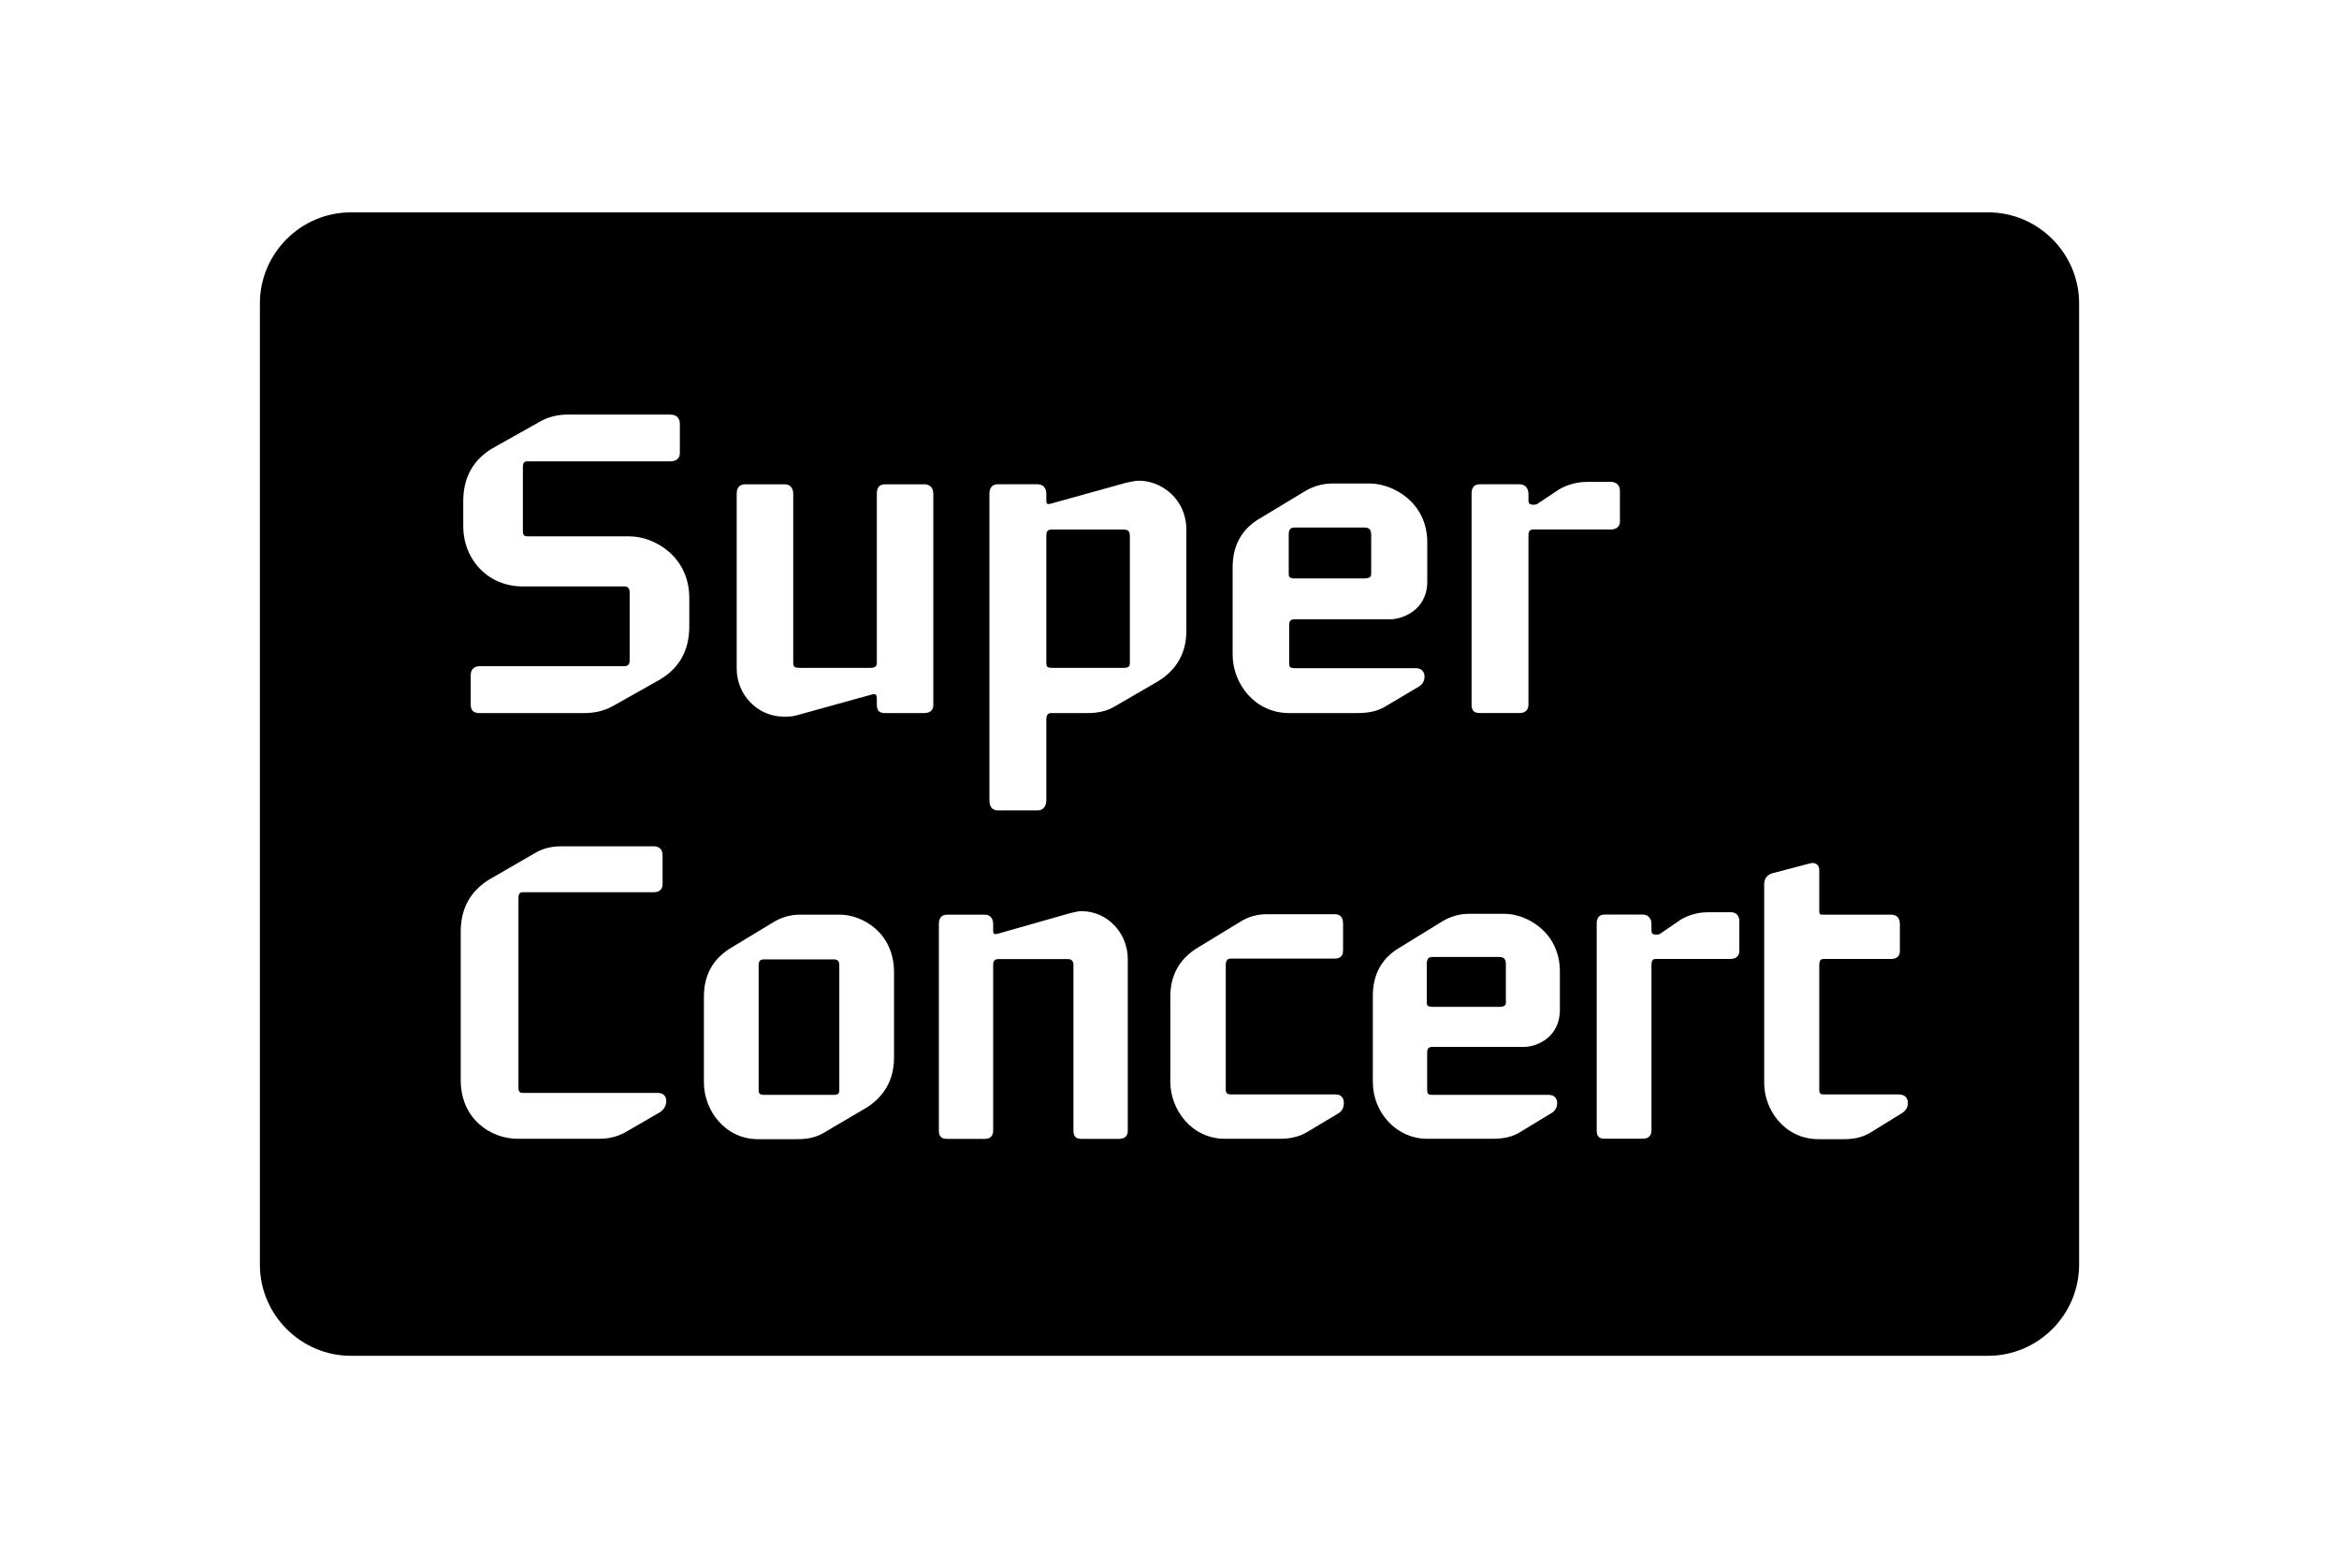 <?xml version="1.0" encoding="UTF-8"?>
<svg width="88px" height="59px" viewBox="0 0 88 59" version="1.1" xmlns="http://www.w3.org/2000/svg" xmlns:xlink="http://www.w3.org/1999/xlink">
    <title>Brand/Culture/CultureProject 5</title>
    <g id="Page-1" stroke="none" stroke-width="1" fill="none" fill-rule="evenodd">
        <g id="PCCUL000100_컬처서브메인" transform="translate(-460, -2882)">
            <g id="Brand/Culture/CultureProject" transform="translate(460, 2882)">
                <rect id="Rectangle" fill="#FFFFFF" x="0" y="0" width="88" height="59"></rect>
                <g id="Group" transform="translate(9.778, 7.99)" fill="#000000">
                    <path d="M65.022,0 C66.904,0 68.444,1.542 68.444,3.425 L68.444,39.593 C68.444,41.477 66.904,43.021 65.022,43.021 L3.422,43.021 C1.54,43.021 0,41.477 0,39.593 L0,3.425 C0,1.542 1.54,0 3.422,0 L65.022,0 Z M24.996,10.231 L23.521,10.231 C23.244,10.231 23.211,10.437 23.211,10.592 L23.211,16.954 C23.211,17.031 23.187,17.137 22.988,17.137 L20.286,17.137 C20.099,17.137 20.066,17.072 20.066,16.954 L20.066,10.592 C20.066,10.372 19.944,10.231 19.755,10.231 L18.263,10.231 C18.049,10.231 17.939,10.353 17.939,10.592 L17.939,17.165 C17.939,18.163 18.734,18.973 19.709,18.973 C19.861,18.973 20.032,18.973 20.187,18.926 L23.028,18.139 C23.142,18.097 23.211,18.142 23.211,18.279 L23.211,18.521 C23.211,18.744 23.303,18.839 23.521,18.839 L24.996,18.839 C25.291,18.839 25.336,18.649 25.336,18.536 L25.336,10.591 C25.336,10.364 25.209,10.23 24.996,10.23 L24.996,10.231 Z M13.91,12.19 L10.087,12.19 C9.942,12.19 9.894,12.157 9.894,11.964 L9.894,9.597 C9.894,9.404 9.954,9.368 10.072,9.368 L15.431,9.368 C15.753,9.368 15.8,9.173 15.8,9.055 L15.8,7.955 C15.8,7.734 15.666,7.608 15.431,7.608 L11.563,7.608 C11.173,7.608 10.797,7.712 10.48,7.905 L8.736,8.885 C8.016,9.32 7.651,9.985 7.651,10.864 L7.651,11.797 C7.651,13.095 8.611,14.074 9.88,14.074 L13.721,14.074 C13.84,14.074 13.913,14.157 13.913,14.301 L13.913,16.863 C13.913,17.047 13.792,17.074 13.721,17.074 L8.286,17.074 C8.055,17.074 7.932,17.196 7.932,17.421 L7.932,18.521 C7.932,18.803 8.115,18.839 8.272,18.839 L12.215,18.839 C12.619,18.839 12.989,18.744 13.314,18.557 L15.056,17.575 C15.784,17.144 16.155,16.472 16.155,15.58 L16.155,14.511 C16.155,12.928 14.817,12.19 13.91,12.19 L13.91,12.19 Z M43.817,17.467 C43.817,17.269 43.691,17.149 43.479,17.149 L38.93,17.149 C38.753,17.149 38.724,17.098 38.724,16.968 L38.724,15.521 C38.724,15.373 38.785,15.31 38.93,15.31 L42.532,15.31 C42.986,15.31 43.92,14.964 43.92,13.894 L43.92,12.418 C43.92,10.905 42.627,10.201 41.751,10.201 L40.363,10.201 C39.988,10.201 39.632,10.3 39.308,10.498 L37.688,11.476 C36.964,11.874 36.598,12.503 36.598,13.351 L36.598,16.652 C36.598,17.705 37.411,18.839 38.724,18.839 L41.294,18.839 C41.746,18.839 42.091,18.753 42.377,18.571 L43.54,17.88 C43.721,17.794 43.817,17.651 43.817,17.467 Z M38.708,12.115 C38.708,11.933 38.775,11.857 38.931,11.857 L41.559,11.857 C41.727,11.857 41.81,11.944 41.81,12.115 L41.81,13.607 C41.81,13.657 41.81,13.773 41.559,13.773 L38.93,13.773 C38.724,13.773 38.708,13.695 38.708,13.607 L38.708,12.115 Z M50.829,10.141 L49.96,10.141 C49.578,10.141 49.243,10.224 48.9,10.41 L48.048,10.977 C48.008,10.999 47.962,10.999 47.92,10.999 C47.757,10.999 47.727,10.944 47.727,10.828 L47.727,10.591 C47.727,10.371 47.595,10.23 47.388,10.23 L45.898,10.23 C45.619,10.23 45.587,10.436 45.587,10.591 L45.587,18.535 C45.587,18.743 45.684,18.838 45.898,18.838 L47.388,18.838 C47.606,18.838 47.727,18.724 47.727,18.52 L47.727,12.158 C47.727,11.969 47.801,11.932 47.92,11.932 L50.829,11.932 C51.037,11.932 51.168,11.818 51.168,11.633 L51.168,10.472 C51.168,10.27 51.036,10.14 50.829,10.14 L50.829,10.141 Z M30.919,26.29 C30.808,26.29 30.705,26.317 30.603,26.34 C30.567,26.346 30.532,26.358 30.49,26.365 L27.782,27.136 C27.741,27.151 27.704,27.155 27.675,27.155 C27.625,27.155 27.588,27.144 27.588,27.031 L27.588,26.778 C27.588,26.564 27.471,26.425 27.288,26.425 L25.854,26.425 C25.65,26.425 25.545,26.543 25.545,26.778 L25.545,34.565 C25.545,34.83 25.722,34.859 25.854,34.859 L27.288,34.859 C27.479,34.859 27.588,34.747 27.588,34.548 L27.588,28.315 C27.588,28.156 27.649,28.094 27.798,28.094 L30.397,28.094 C30.533,28.094 30.608,28.17 30.608,28.315 L30.608,34.548 C30.608,34.766 30.696,34.859 30.907,34.859 L32.324,34.859 C32.608,34.859 32.652,34.675 32.652,34.565 L32.652,28.094 C32.652,27.102 31.874,26.293 30.919,26.293 L30.919,26.29 Z M46.823,26.392 L45.487,26.392 C45.131,26.392 44.789,26.49 44.473,26.684 L42.915,27.642 C42.221,28.035 41.872,28.652 41.872,29.48 L41.872,32.715 C41.872,33.896 42.787,34.856 43.913,34.856 L46.381,34.856 C46.817,34.856 47.151,34.774 47.427,34.597 L48.542,33.92 C48.715,33.836 48.808,33.695 48.808,33.514 C48.808,33.319 48.689,33.203 48.481,33.203 L44.113,33.203 C43.942,33.203 43.916,33.15 43.916,33.023 L43.916,31.606 C43.916,31.461 43.973,31.399 44.113,31.399 L47.573,31.399 C48.009,31.399 48.909,31.06 48.909,30.01 L48.909,28.563 C48.909,27.082 47.664,26.391 46.823,26.391 L46.823,26.392 Z M46.877,29.73 C46.877,29.78 46.877,29.892 46.637,29.892 L44.113,29.892 C43.917,29.892 43.901,29.821 43.901,29.73 L43.901,28.27 C43.901,28.047 44.009,28.016 44.113,28.016 L46.637,28.016 C46.798,28.016 46.877,28.1 46.877,28.27 L46.877,29.73 Z M14.96,33.13 L9.896,33.13 C9.786,33.13 9.727,33.097 9.727,32.924 L9.727,25.801 C9.727,25.618 9.795,25.579 9.896,25.579 L14.82,25.579 C15.033,25.579 15.15,25.468 15.15,25.27 L15.15,24.192 C15.15,23.975 15.028,23.852 14.82,23.852 L11.303,23.852 C10.937,23.852 10.576,23.956 10.287,24.143 L8.626,25.103 C7.916,25.541 7.556,26.199 7.556,27.057 L7.556,32.657 C7.556,34.086 8.659,34.856 9.698,34.856 L12.764,34.856 C13.15,34.856 13.49,34.766 13.803,34.581 L15.026,33.872 C15.198,33.775 15.289,33.619 15.289,33.424 C15.289,33.242 15.166,33.13 14.96,33.13 Z M21.813,26.423 L20.324,26.423 C19.966,26.423 19.624,26.52 19.307,26.714 L17.749,27.658 C17.056,28.064 16.705,28.686 16.705,29.509 L16.705,32.745 C16.705,33.767 17.485,34.871 18.749,34.871 L20.24,34.871 C20.642,34.871 20.965,34.788 21.252,34.61 L22.859,33.663 C23.521,33.228 23.858,32.6 23.858,31.8 L23.858,28.593 C23.858,27.095 22.662,26.423 21.813,26.423 L21.813,26.423 Z M21.799,33.024 C21.799,33.143 21.766,33.204 21.585,33.204 L18.975,33.204 C18.795,33.204 18.764,33.144 18.764,33.024 L18.764,28.328 C18.764,28.167 18.821,28.106 18.975,28.106 L21.585,28.106 C21.736,28.106 21.799,28.169 21.799,28.328 L21.799,33.024 Z M55.335,26.333 L54.496,26.333 C54.128,26.333 53.807,26.416 53.476,26.598 L52.663,27.155 C52.619,27.173 52.577,27.173 52.537,27.173 C52.381,27.173 52.355,27.123 52.355,27.009 L52.355,26.774 C52.355,26.56 52.226,26.42 52.027,26.42 L50.595,26.42 C50.327,26.42 50.295,26.621 50.295,26.774 L50.295,34.56 C50.295,34.765 50.388,34.854 50.595,34.854 L52.027,34.854 C52.235,34.854 52.355,34.743 52.355,34.544 L52.355,28.311 C52.355,28.126 52.422,28.089 52.537,28.089 L55.335,28.089 C55.537,28.089 55.661,27.977 55.661,27.796 L55.661,26.658 C55.661,26.457 55.537,26.331 55.335,26.331 L55.335,26.333 Z M61.659,33.188 L58.851,33.188 C58.707,33.188 58.668,33.151 58.668,33.011 L58.668,28.327 C58.668,28.129 58.732,28.091 58.851,28.091 L61.362,28.091 C61.659,28.091 61.701,27.906 61.701,27.798 L61.701,26.775 C61.701,26.545 61.585,26.423 61.362,26.423 L58.778,26.423 C58.704,26.423 58.668,26.407 58.668,26.288 L58.668,24.74 C58.668,24.556 58.528,24.444 58.336,24.49 L56.866,24.876 C56.675,24.957 56.596,25.085 56.596,25.297 L56.596,32.76 C56.596,33.776 57.375,34.871 58.638,34.871 L59.589,34.871 C60.006,34.871 60.324,34.791 60.619,34.608 L61.737,33.917 C61.917,33.814 62.001,33.687 62.001,33.514 C62.001,33.305 61.879,33.188 61.659,33.188 L61.659,33.188 Z M40.481,33.188 L36.538,33.188 C36.363,33.188 36.339,33.104 36.339,33.011 L36.339,28.312 C36.339,28.1 36.453,28.075 36.538,28.075 L40.452,28.075 C40.644,28.075 40.752,27.971 40.752,27.781 L40.752,26.762 C40.752,26.469 40.589,26.407 40.452,26.407 L37.872,26.407 C37.508,26.407 37.17,26.507 36.87,26.7 L35.295,27.66 C34.603,28.072 34.253,28.696 34.253,29.509 L34.253,32.716 C34.253,33.745 35.04,34.856 36.308,34.856 L38.381,34.856 C38.79,34.856 39.124,34.771 39.41,34.597 L40.544,33.919 C40.701,33.837 40.781,33.699 40.781,33.515 C40.781,33.306 40.671,33.188 40.481,33.188 Z M33.072,10.097 C32.966,10.097 32.85,10.119 32.729,10.145 C32.686,10.157 32.645,10.164 32.594,10.172 L29.774,10.955 C29.733,10.97 29.699,10.974 29.673,10.974 C29.632,10.974 29.588,10.974 29.588,10.847 L29.588,10.591 C29.588,10.369 29.464,10.23 29.262,10.23 L27.77,10.23 C27.556,10.23 27.447,10.353 27.447,10.591 L27.447,22.122 C27.447,22.437 27.622,22.502 27.77,22.502 L29.262,22.502 C29.459,22.502 29.588,22.352 29.588,22.122 L29.588,19.079 C29.588,18.878 29.672,18.839 29.794,18.839 L31.151,18.839 C31.566,18.839 31.907,18.749 32.193,18.571 L33.803,17.637 C34.501,17.202 34.856,16.565 34.856,15.748 L34.856,11.933 C34.856,10.797 33.93,10.096 33.072,10.096 L33.072,10.097 Z M32.731,16.954 C32.731,17.063 32.694,17.137 32.508,17.137 L29.794,17.137 C29.615,17.137 29.588,17.082 29.588,16.954 L29.588,12.176 C29.588,11.993 29.637,11.934 29.794,11.934 L32.508,11.934 C32.664,11.934 32.731,12.008 32.731,12.176 L32.731,16.954 Z" id="Fill-1"></path>
                </g>
            </g>
        </g>
    </g>
</svg>